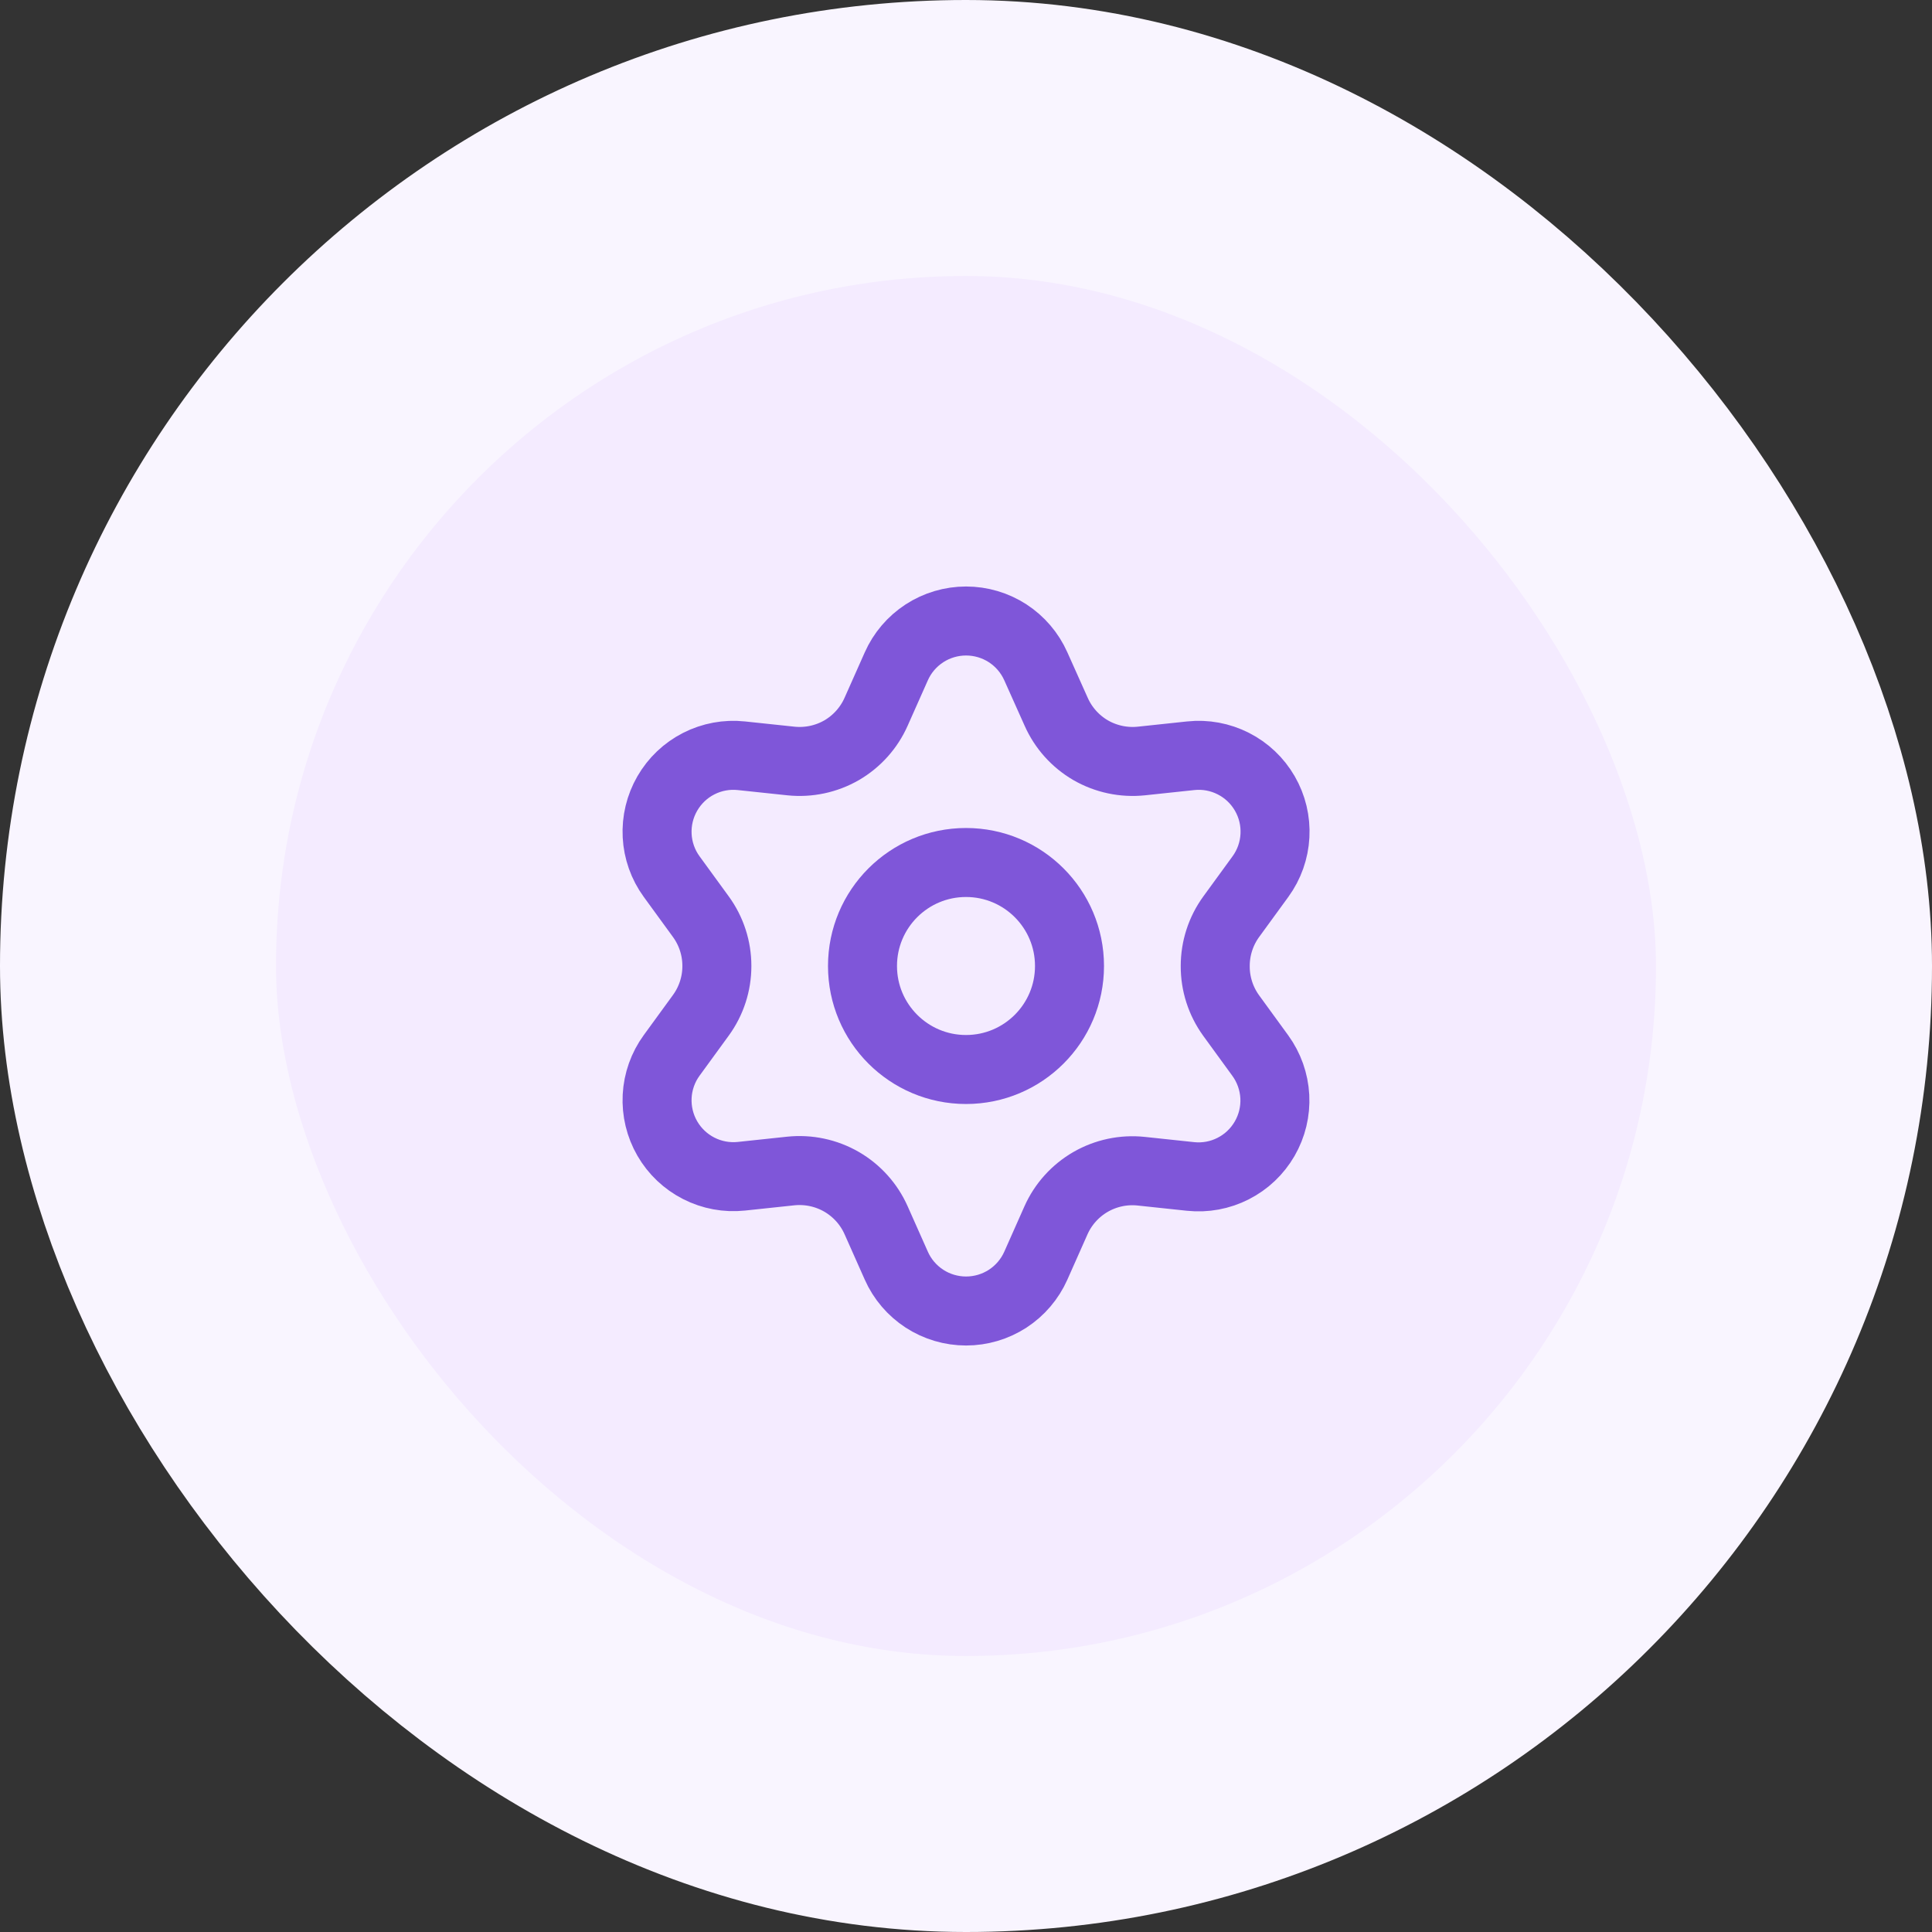 <svg width="56" height="56" viewBox="0 0 56 56" fill="none" xmlns="http://www.w3.org/2000/svg">
<rect x="0" y="0" width="56" height="56" fill="#333333" stroke="none"/>
<rect x="4" y="4" width="48" height="48" rx="24" fill="#F4EBFF"/>
<rect x="4" y="4" width="48" height="48" rx="24" stroke="#F9F5FF" stroke-width="8"/>
<path d="M25.395 35.371L25.98 36.686C26.153 37.077 26.437 37.409 26.796 37.643C27.155 37.876 27.574 38 28.002 38C28.43 38 28.849 37.876 29.208 37.643C29.567 37.409 29.85 37.077 30.024 36.686L30.608 35.371C30.816 34.905 31.166 34.516 31.608 34.26C32.053 34.003 32.568 33.894 33.078 33.948L34.508 34.1C34.934 34.145 35.364 34.066 35.745 33.871C36.127 33.677 36.443 33.376 36.657 33.006C36.871 32.635 36.974 32.21 36.951 31.783C36.928 31.355 36.782 30.944 36.531 30.598L35.684 29.434C35.383 29.017 35.221 28.515 35.224 28C35.224 27.487 35.386 26.986 35.688 26.571L36.535 25.408C36.787 25.062 36.933 24.65 36.955 24.223C36.978 23.795 36.876 23.37 36.662 23C36.448 22.629 36.131 22.328 35.749 22.134C35.368 21.94 34.938 21.86 34.513 21.906L33.083 22.058C32.572 22.111 32.058 22.002 31.613 21.746C31.17 21.488 30.82 21.097 30.613 20.629L30.024 19.314C29.85 18.923 29.567 18.591 29.208 18.357C28.849 18.124 28.43 18 28.002 18C27.574 18 27.155 18.124 26.796 18.357C26.437 18.591 26.153 18.923 25.98 19.314L25.395 20.629C25.188 21.097 24.838 21.488 24.395 21.746C23.95 22.002 23.436 22.111 22.925 22.058L21.491 21.906C21.065 21.86 20.635 21.94 20.254 22.134C19.872 22.328 19.556 22.629 19.342 23C19.128 23.37 19.026 23.795 19.048 24.223C19.07 24.65 19.216 25.062 19.468 25.408L20.315 26.571C20.617 26.986 20.78 27.487 20.779 28C20.78 28.513 20.617 29.014 20.315 29.429L19.468 30.592C19.216 30.938 19.07 31.35 19.048 31.777C19.026 32.205 19.128 32.63 19.342 33C19.556 33.371 19.873 33.671 20.254 33.865C20.636 34.06 21.065 34.139 21.491 34.094L22.921 33.942C23.431 33.889 23.946 33.998 24.391 34.254C24.835 34.511 25.187 34.902 25.395 35.371Z" stroke="#7F56D9" stroke-width="2" stroke-linecap="round" stroke-linejoin="round"/>
<path d="M28 31C29.657 31 31 29.657 31 28C31 26.343 29.657 25 28 25C26.343 25 25 26.343 25 28C25 29.657 26.343 31 28 31Z" stroke="#7F56D9" stroke-width="2" stroke-linecap="round" stroke-linejoin="round"/>
</svg>
